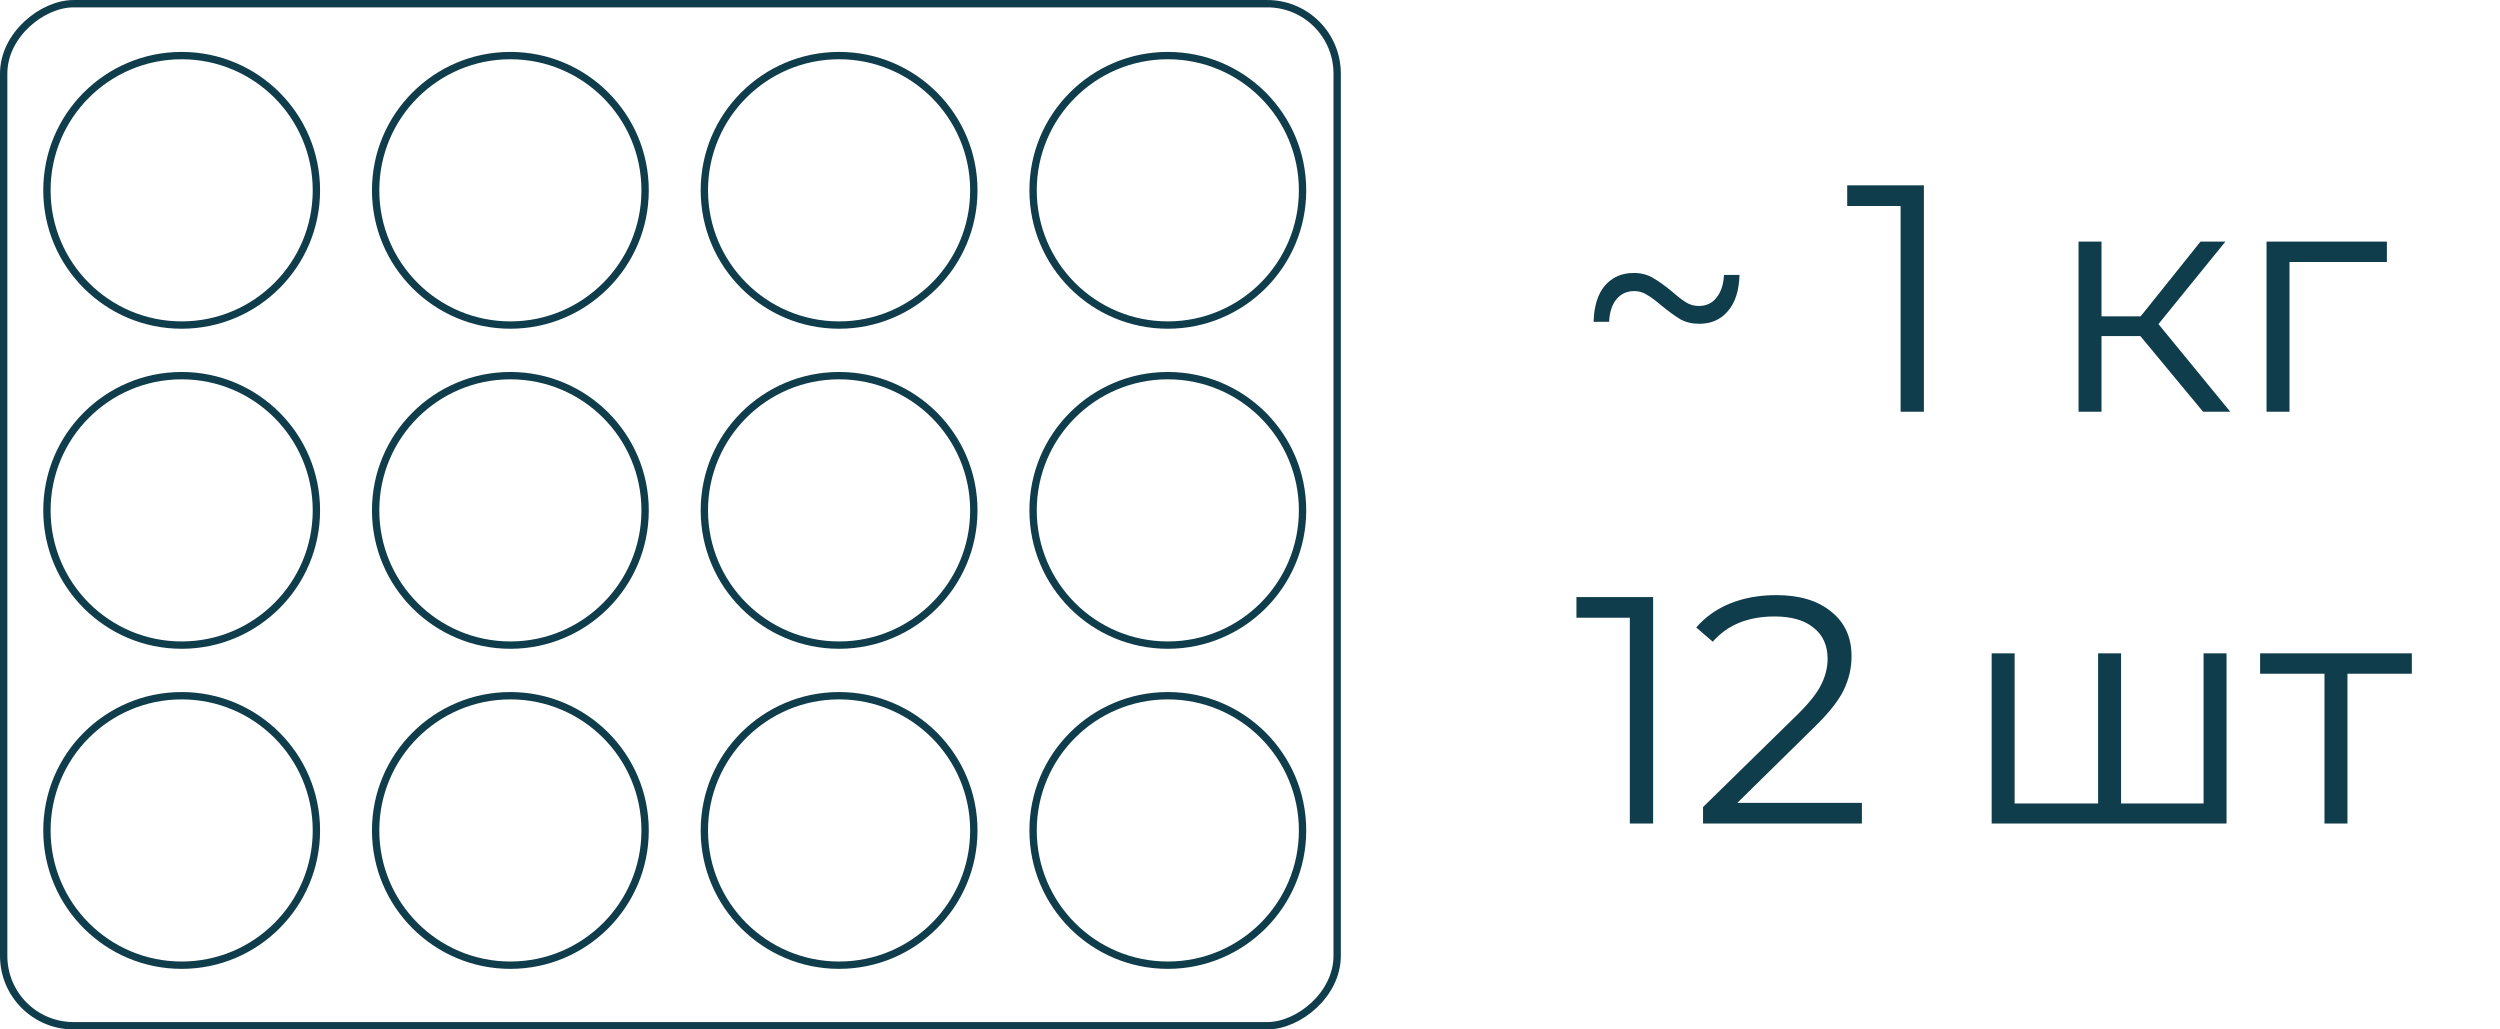<?xml version="1.0" encoding="UTF-8"?> <svg xmlns="http://www.w3.org/2000/svg" width="170" height="70" viewBox="0 0 170 70" fill="none"> <circle cx="79.412" cy="12.942" r="9.162" transform="rotate(90 79.412 12.942)" stroke="#103D4B" stroke-width="0.5"></circle> <circle cx="79.412" cy="34.706" r="9.162" transform="rotate(90 79.412 34.706)" stroke="#103D4B" stroke-width="0.5"></circle> <circle cx="79.412" cy="56.471" r="9.162" transform="rotate(90 79.412 56.471)" stroke="#103D4B" stroke-width="0.5"></circle> <circle cx="57.058" cy="12.942" r="9.162" transform="rotate(90 57.058 12.942)" stroke="#103D4B" stroke-width="0.5"></circle> <circle cx="57.058" cy="34.706" r="9.162" transform="rotate(90 57.058 34.706)" stroke="#103D4B" stroke-width="0.5"></circle> <circle cx="57.058" cy="56.471" r="9.162" transform="rotate(90 57.058 56.471)" stroke="#103D4B" stroke-width="0.5"></circle> <circle cx="34.705" cy="12.942" r="9.162" transform="rotate(90 34.705 12.942)" stroke="#103D4B" stroke-width="0.5"></circle> <circle cx="34.705" cy="34.706" r="9.162" transform="rotate(90 34.705 34.706)" stroke="#103D4B" stroke-width="0.5"></circle> <circle cx="34.705" cy="56.471" r="9.162" transform="rotate(90 34.705 56.471)" stroke="#103D4B" stroke-width="0.5"></circle> <circle cx="12.353" cy="12.942" r="9.162" transform="rotate(90 12.353 12.942)" stroke="#103D4B" stroke-width="0.5"></circle> <circle cx="12.353" cy="34.706" r="9.162" transform="rotate(90 12.353 34.706)" stroke="#103D4B" stroke-width="0.5"></circle> <circle cx="12.353" cy="56.471" r="9.162" transform="rotate(90 12.353 56.471)" stroke="#103D4B" stroke-width="0.5"></circle> <rect x="0.25" y="69.751" width="69.5" height="90.677" rx="4.75" transform="rotate(-90 0.25 69.751)" stroke="#103D4B" stroke-width="0.5"></rect> <path d="M115.558 22.017C115.059 22.017 114.627 21.914 114.26 21.709C113.893 21.488 113.461 21.173 112.962 20.762C112.566 20.425 112.236 20.183 111.972 20.037C111.723 19.875 111.444 19.794 111.136 19.794C110.623 19.794 110.212 19.985 109.904 20.366C109.611 20.733 109.449 21.239 109.42 21.884H108.364C108.393 20.814 108.65 19.992 109.134 19.421C109.633 18.849 110.285 18.562 111.092 18.562C111.591 18.562 112.023 18.672 112.39 18.892C112.757 19.098 113.189 19.406 113.688 19.817C114.069 20.154 114.392 20.403 114.656 20.564C114.92 20.726 115.206 20.806 115.514 20.806C116.027 20.806 116.431 20.616 116.724 20.235C117.032 19.853 117.201 19.34 117.23 18.695H118.286C118.257 19.765 117.993 20.587 117.494 21.159C117.01 21.73 116.365 22.017 115.558 22.017ZM130.824 12.601V28H129.24V14.008H125.61V12.601H130.824ZM145.543 22.852H142.903V28H141.341V16.428H142.903V21.511H145.565L149.635 16.428H151.329L146.775 22.038L151.659 28H149.811L145.543 22.852ZM162.308 17.814H155.686V28H154.124V16.428H162.308V17.814Z" fill="#103D4B"></path> <path d="M112.412 40.6V56.001H110.828V42.008H107.198V40.6H112.412ZM126.609 54.593V56.001H115.807V54.879L122.209 48.608C123.016 47.816 123.559 47.135 123.837 46.562C124.131 45.976 124.277 45.389 124.277 44.803C124.277 43.893 123.962 43.189 123.331 42.691C122.715 42.177 121.828 41.92 120.669 41.92C118.865 41.92 117.465 42.492 116.467 43.636L115.345 42.669C115.947 41.965 116.709 41.422 117.633 41.041C118.572 40.659 119.628 40.468 120.801 40.468C122.371 40.468 123.61 40.843 124.519 41.59C125.443 42.324 125.905 43.336 125.905 44.627C125.905 45.419 125.729 46.181 125.377 46.914C125.025 47.648 124.358 48.491 123.375 49.444L118.139 54.593H126.609ZM151.405 44.428V56.001H135.433V44.428H136.995V54.636H142.671V44.428H144.233V54.636H149.843V44.428H151.405ZM164.005 45.815H159.627V56.001H158.065V45.815H153.687V44.428H164.005V45.815Z" fill="#103D4B"></path> </svg> 